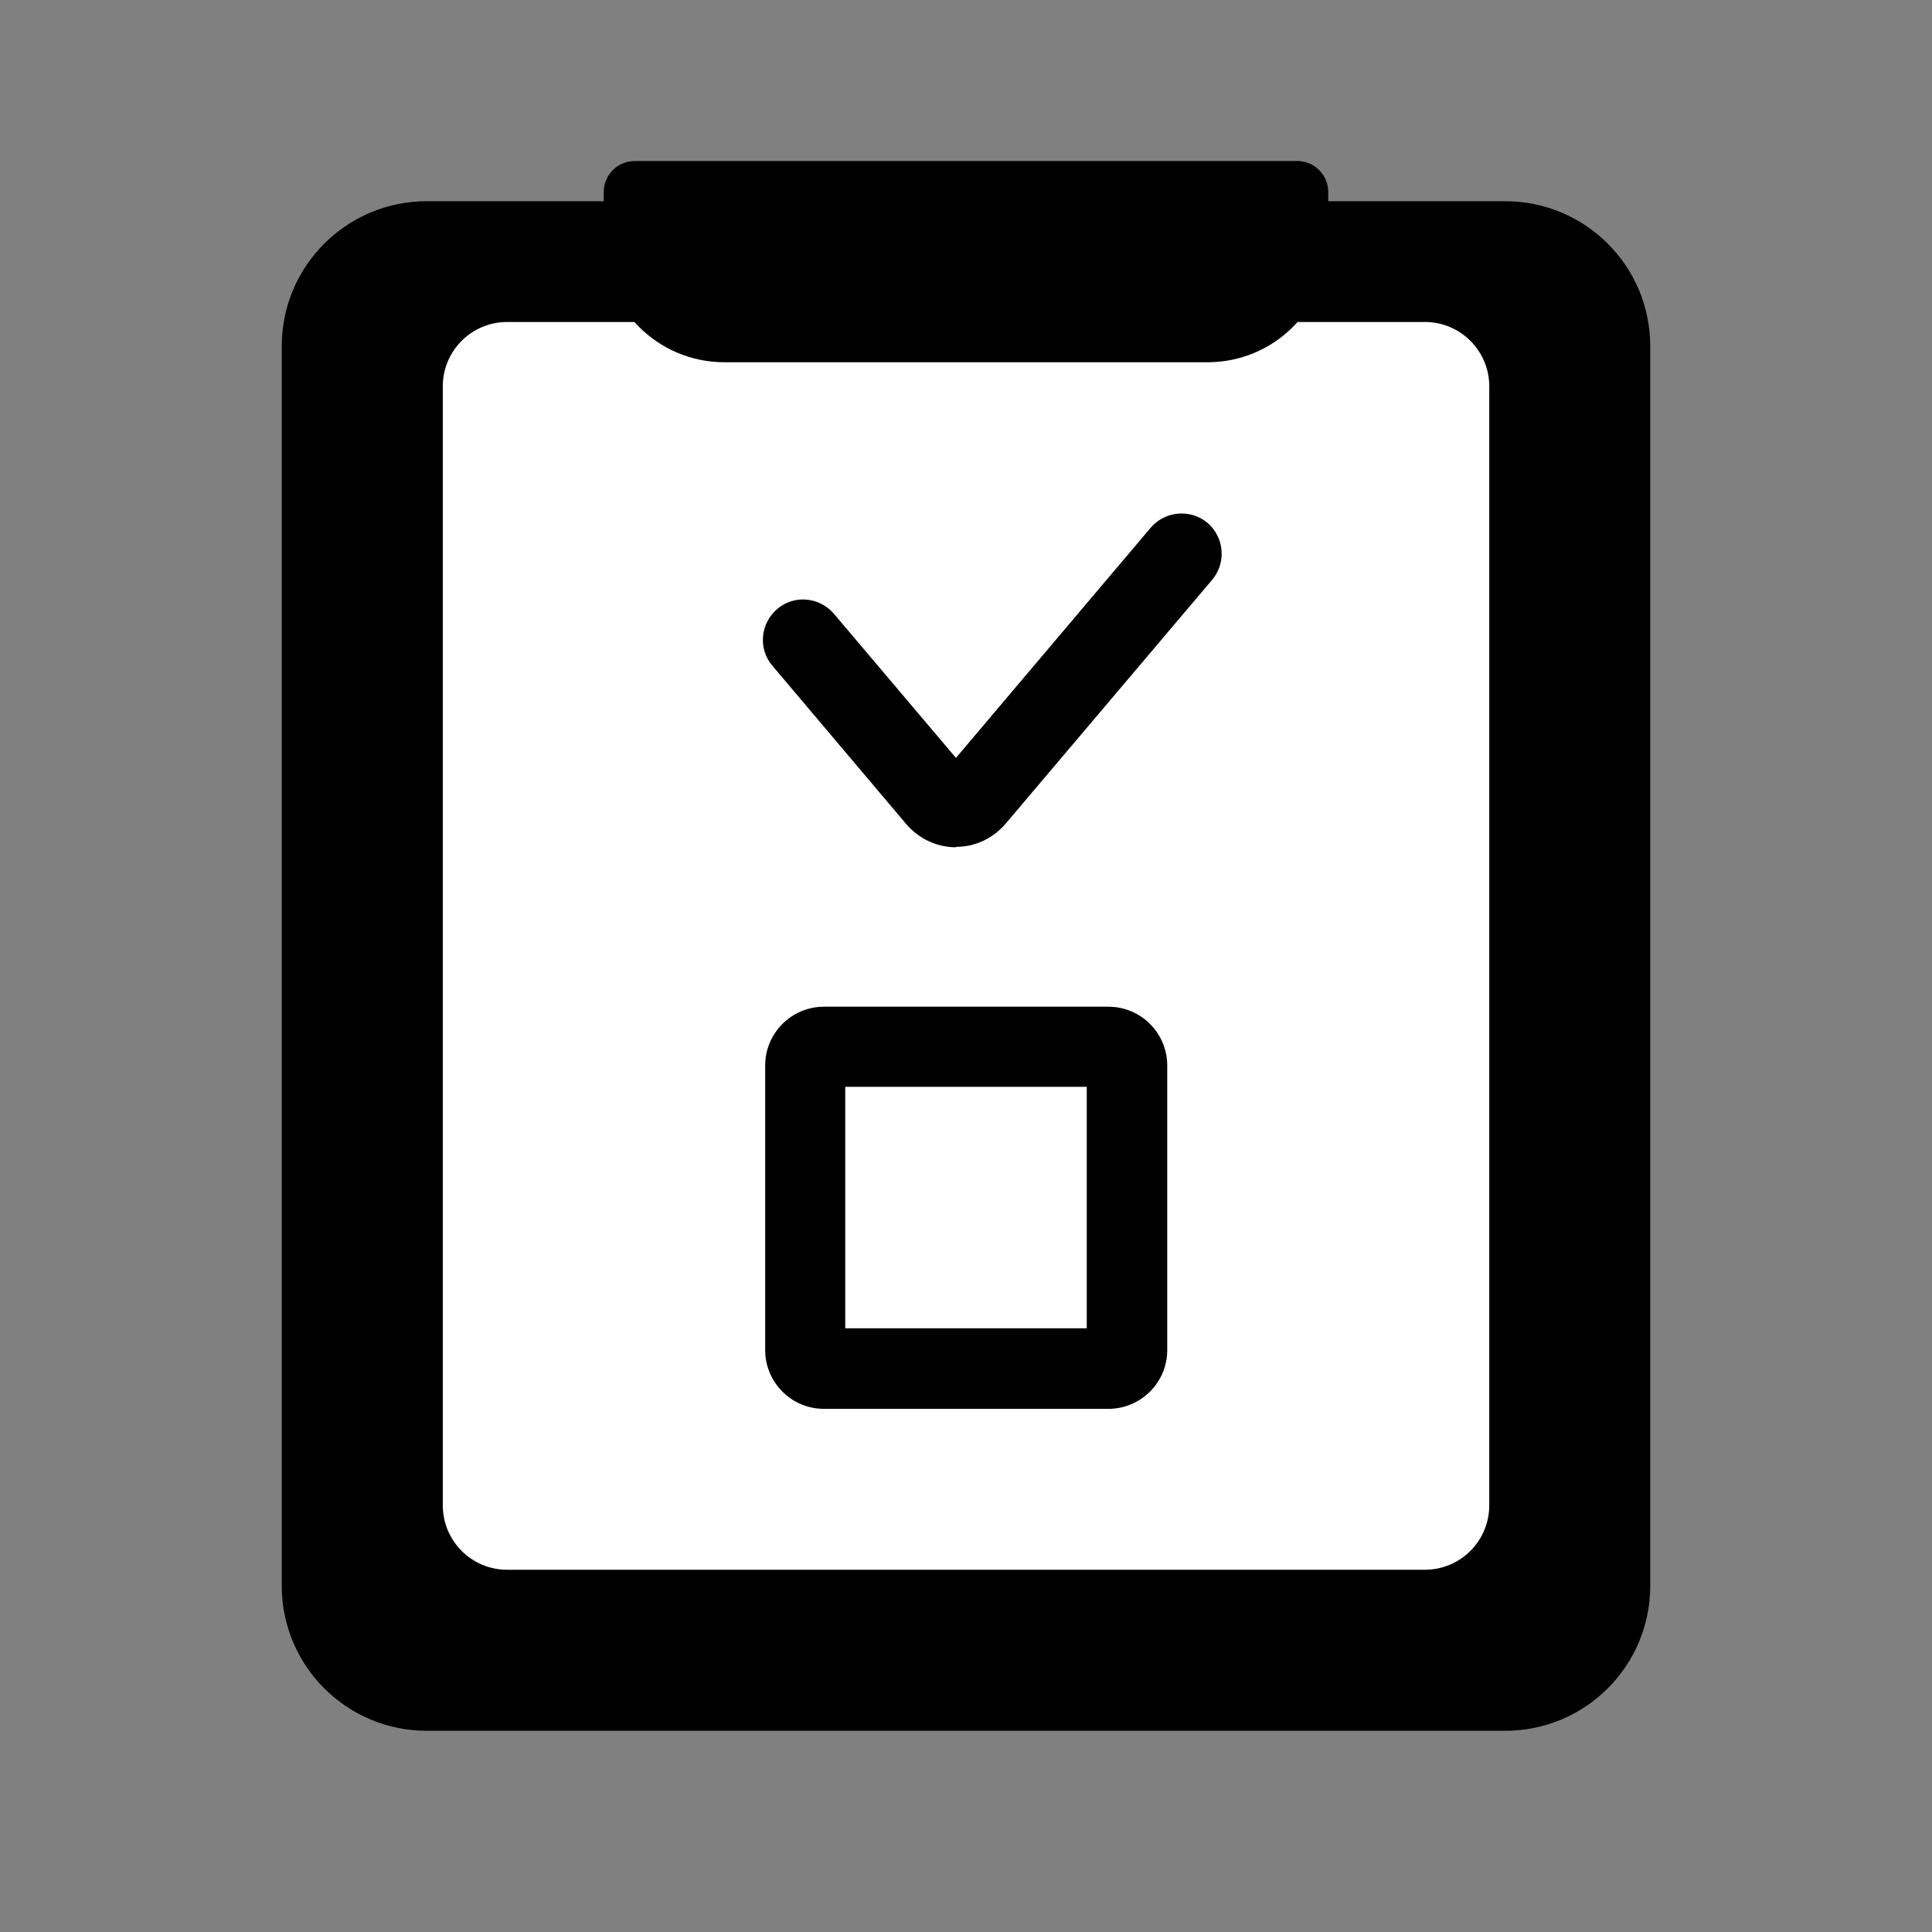 <svg xmlns="http://www.w3.org/2000/svg" width="38" height="38" viewBox="0 0 38 38" fill="none"><rect x="0" y="0" width="38" height="38" fill="#808080" stroke="none"/><path d="M29.608 3.958H8.392C6.818 3.958 5.542 5.234 5.542 6.808V31.192C5.542 32.766 6.818 34.042 8.392 34.042H29.608C31.182 34.042 32.458 32.766 32.458 31.192V6.808C32.458 5.234 31.182 3.958 29.608 3.958Z" fill="#B26BF2" style="fill:#B26BF2;fill:color(display-p3 0.698 0.42 0.949);fill-opacity:1;"></path><path d="M28.025 6.333H9.975C9.276 6.333 8.709 6.9 8.709 7.6V29.608C8.709 30.308 9.276 30.875 9.975 30.875H28.025C28.725 30.875 29.292 30.308 29.292 29.608V7.6C29.292 6.9 28.725 6.333 28.025 6.333Z" fill="white" style="fill:white;fill-opacity:1;"></path><path d="M11.875 3.776V4.75C11.875 6.064 12.936 7.125 14.25 7.125H23.75C25.064 7.125 26.125 6.064 26.125 4.75V3.776C26.125 3.444 25.856 3.167 25.515 3.167H12.485C12.152 3.167 11.875 3.436 11.875 3.776Z" fill="#8241BD" style="fill:#8241BD;fill:color(display-p3 0.51 0.255 0.741);fill-opacity:1;"></path><path d="M21.802 27.71H16.205C15.564 27.71 15.05 27.187 15.05 26.554V20.957C15.05 20.316 15.572 19.801 16.205 19.801H21.802C22.444 19.801 22.958 20.323 22.958 20.957V26.554C22.958 27.195 22.436 27.71 21.802 27.71ZM16.625 26.126H21.375V21.376H16.625V26.126Z" fill="#8241BD" style="fill:#8241BD;fill:color(display-p3 0.51 0.255 0.741);fill-opacity:1;"></path><path d="M18.802 16.665C18.43 16.665 18.073 16.498 17.828 16.213L15.192 13.094C14.907 12.762 14.954 12.263 15.287 11.978C15.619 11.693 16.118 11.74 16.403 12.073L18.802 14.907L22.633 10.379C22.918 10.046 23.417 10.007 23.75 10.284C24.082 10.569 24.122 11.068 23.845 11.4L19.776 16.205C19.53 16.49 19.182 16.657 18.802 16.657V16.665Z" fill="#8241BD" style="fill:#8241BD;fill:color(display-p3 0.51 0.255 0.741);fill-opacity:1;"></path></svg>